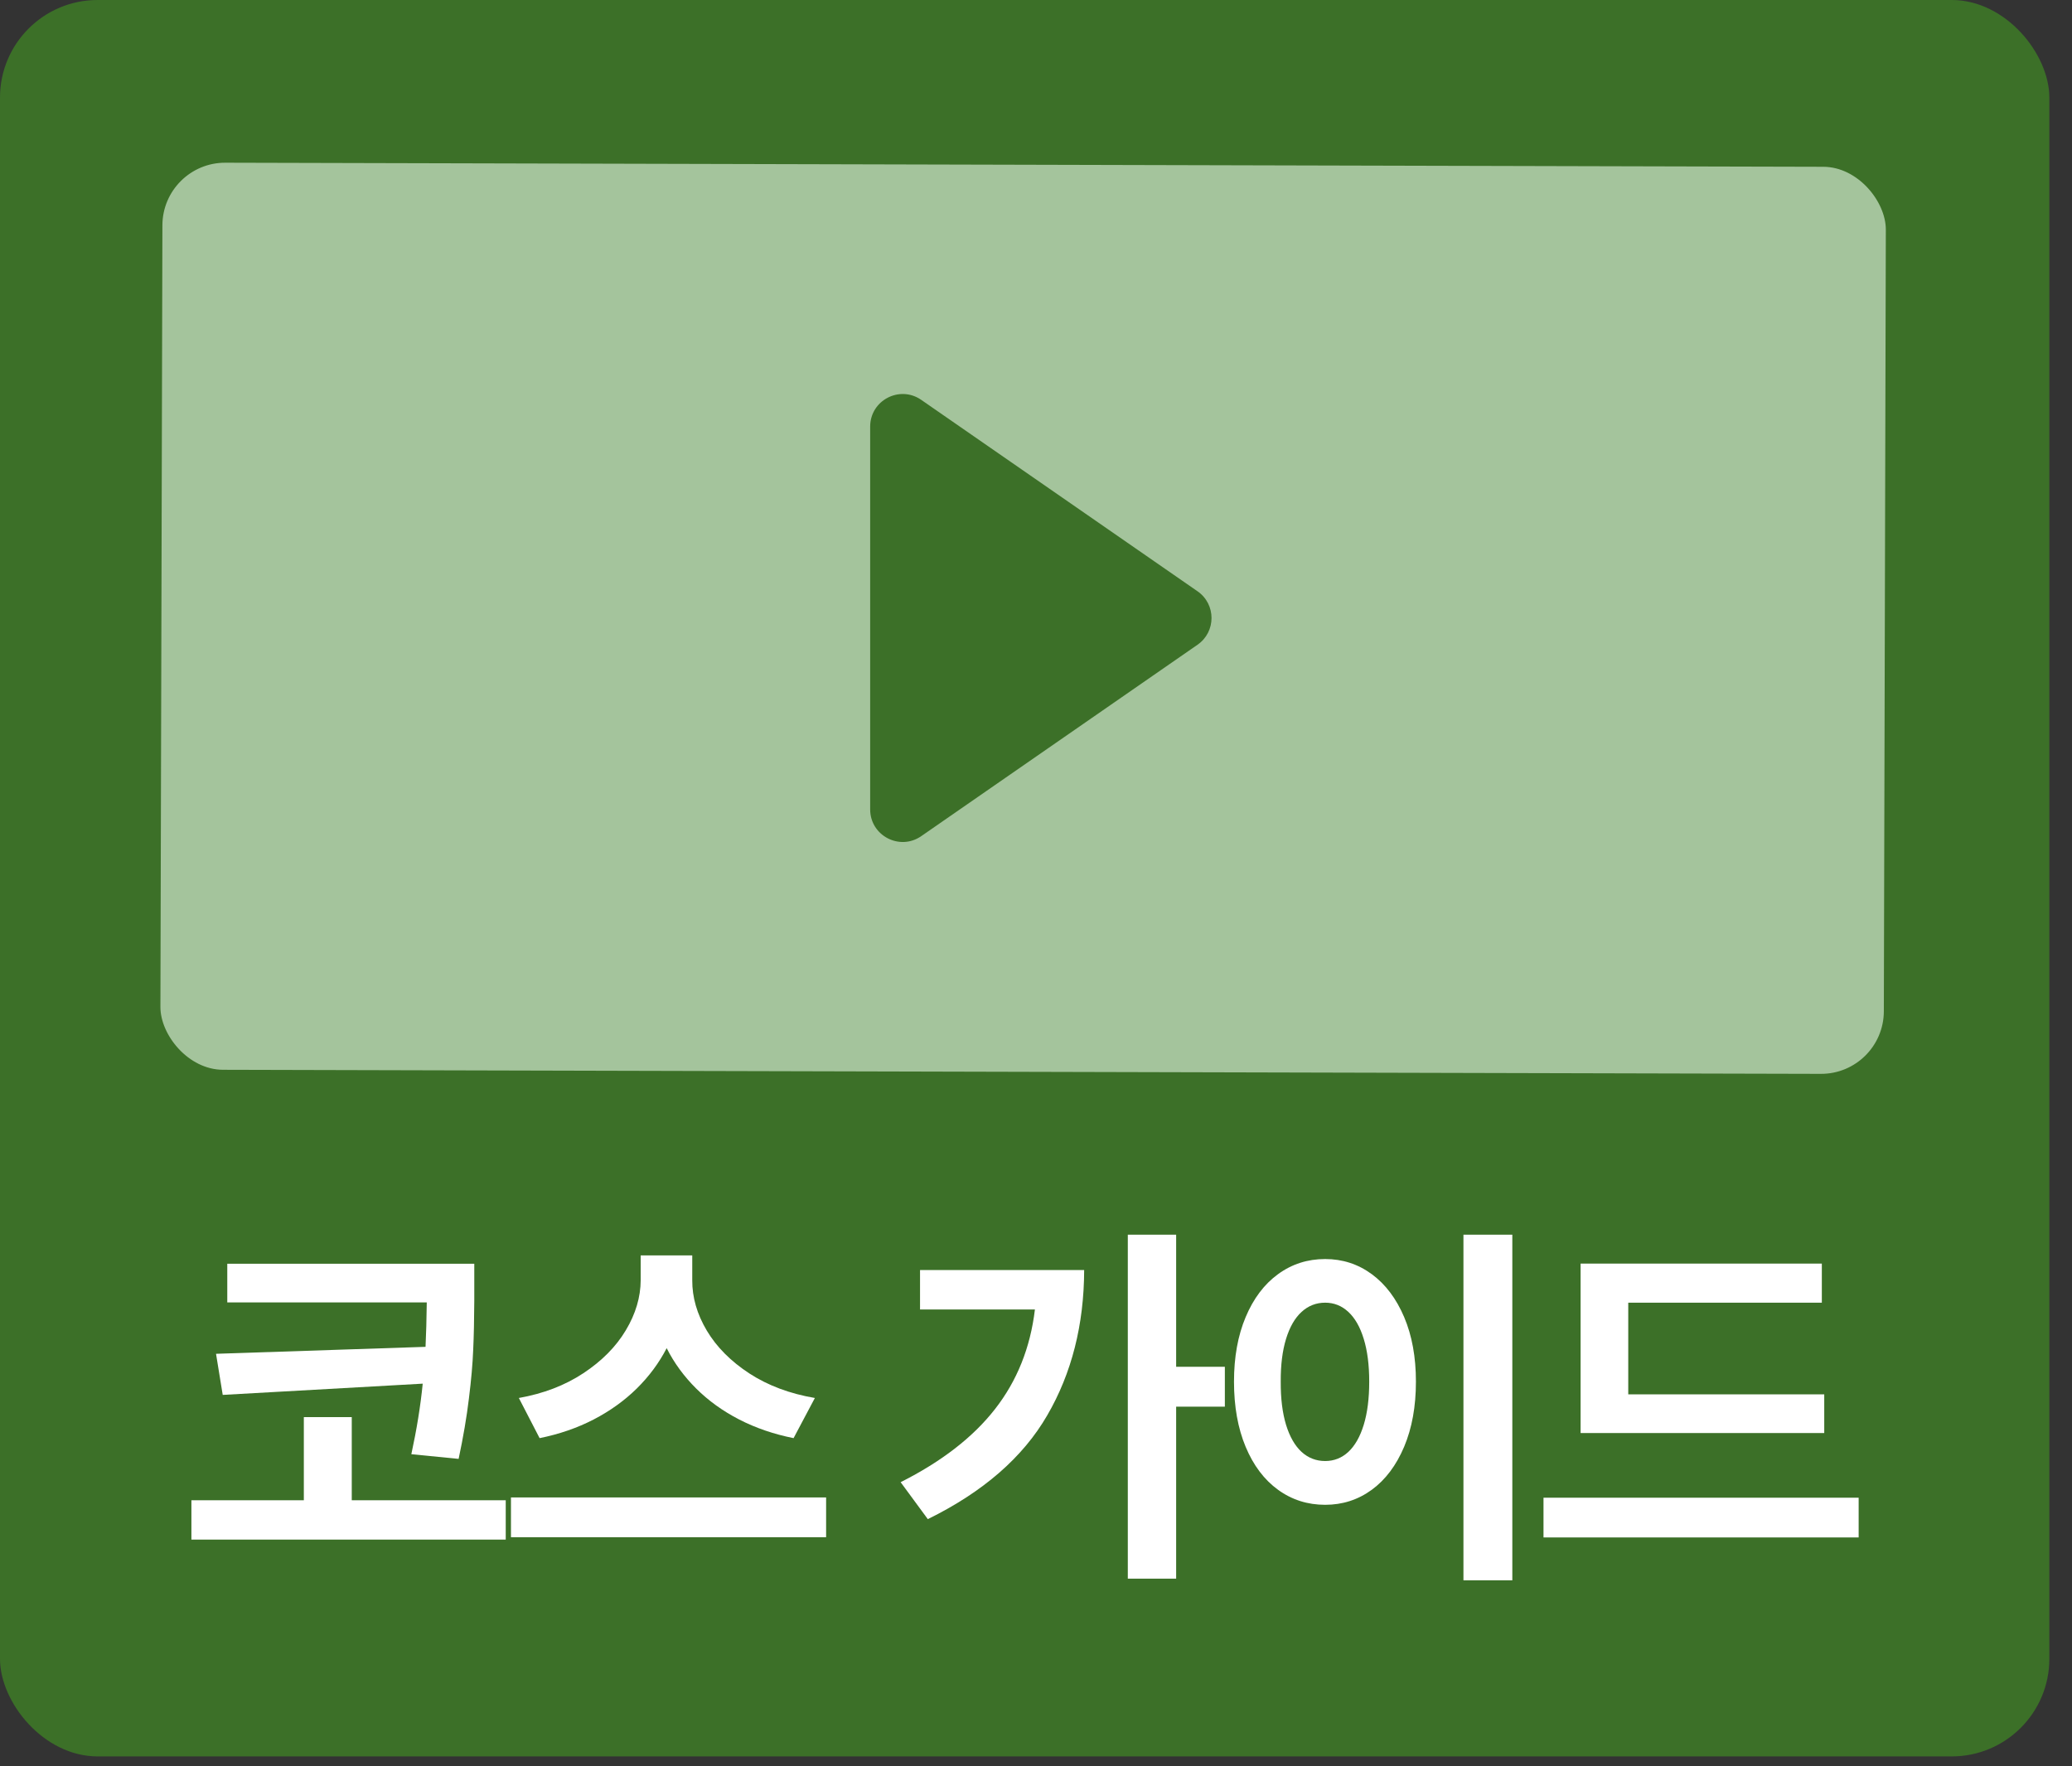 <svg width="61" height="52" viewBox="0 0 61 52" fill="none" xmlns="http://www.w3.org/2000/svg">
<rect x="0" y="0" width="61" height="52" fill="#333333" stroke="none"/>
<rect width="60.333" height="51.714" rx="2.873" fill="#3C7028"/>
<rect x="4.786" y="4.786" width="50.738" height="26.707" rx="1.847" transform="rotate(0.146 4.786 4.786)" fill="#A4C49C"/>
<path d="M35.255 17.409C35.805 17.79 35.805 18.602 35.255 18.983L27.121 24.619C26.486 25.059 25.618 24.604 25.618 23.832L25.618 12.56C25.618 11.787 26.486 11.333 27.121 11.773L35.255 17.409Z" fill="#3C7028"/>
<path d="M53.706 42.193H46.533V37.204H53.635V38.355H47.936V41.054H53.706V42.193ZM45.441 44.097H54.719V45.267H45.441V44.097Z" fill="white"/>
<path d="M44.523 46.529H43.084V36.352H44.523V46.529ZM36.329 40.68C36.329 39.957 36.443 39.324 36.672 38.78C36.901 38.234 37.218 37.812 37.626 37.515C38.033 37.218 38.495 37.07 39.013 37.07C39.523 37.07 39.98 37.218 40.385 37.515C40.789 37.812 41.107 38.234 41.339 38.78C41.57 39.324 41.685 39.957 41.685 40.68C41.685 41.408 41.57 42.046 41.339 42.595C41.107 43.145 40.789 43.568 40.385 43.864C39.98 44.159 39.523 44.306 39.013 44.306C38.495 44.306 38.033 44.159 37.626 43.864C37.218 43.568 36.901 43.146 36.672 42.599C36.443 42.05 36.329 41.41 36.329 40.68ZM37.705 40.68C37.702 41.176 37.755 41.601 37.862 41.953C37.97 42.302 38.122 42.568 38.319 42.749C38.517 42.928 38.748 43.017 39.013 43.017C39.273 43.017 39.501 42.928 39.695 42.749C39.889 42.568 40.041 42.302 40.148 41.953C40.256 41.601 40.31 41.176 40.31 40.68C40.31 40.188 40.256 39.768 40.148 39.419C40.041 39.069 39.889 38.805 39.695 38.626C39.501 38.445 39.273 38.355 39.013 38.355C38.748 38.355 38.517 38.445 38.319 38.626C38.122 38.805 37.97 39.069 37.862 39.419C37.755 39.768 37.702 40.188 37.705 40.68Z" fill="white"/>
<path d="M34.626 40.242H36.06V41.417H34.626V46.481H33.203V36.352H34.626V40.242ZM26.515 43.64C27.721 43.033 28.647 42.316 29.293 41.488C29.942 40.657 30.334 39.68 30.468 38.556H27.086V37.393H31.918C31.913 39.009 31.55 40.435 30.83 41.673C30.113 42.911 28.941 43.929 27.315 44.728L26.515 43.64Z" fill="white"/>
<path d="M20.38 37.692C20.377 38.197 20.52 38.692 20.809 39.178C21.098 39.662 21.516 40.082 22.062 40.439C22.609 40.794 23.251 41.035 23.99 41.161L23.363 42.343C22.782 42.227 22.249 42.045 21.763 41.795C21.279 41.546 20.858 41.242 20.498 40.885C20.138 40.527 19.847 40.131 19.627 39.694C19.403 40.128 19.11 40.523 18.748 40.881C18.385 41.238 17.961 41.543 17.475 41.795C16.991 42.045 16.462 42.227 15.886 42.343L15.275 41.161C16.001 41.032 16.634 40.789 17.175 40.431C17.719 40.072 18.136 39.65 18.425 39.166C18.714 38.683 18.86 38.191 18.862 37.692V36.963H20.38V37.692ZM15.043 44.089H24.321V45.26H15.043V44.089Z" fill="white"/>
<path d="M13.963 38.102V38.307C13.96 38.851 13.95 39.329 13.931 39.742C13.915 40.152 13.873 40.63 13.805 41.176C13.739 41.723 13.638 42.315 13.502 42.954L12.11 42.816C12.268 42.088 12.38 41.396 12.445 40.739L6.557 41.07L6.36 39.86L12.528 39.655C12.546 39.277 12.558 38.84 12.564 38.347H6.691V37.208H13.963V38.102ZM5.635 44.172H8.945V41.724H10.356V44.172H14.889V45.331H5.635V44.172Z" fill="white"/>
</svg>
